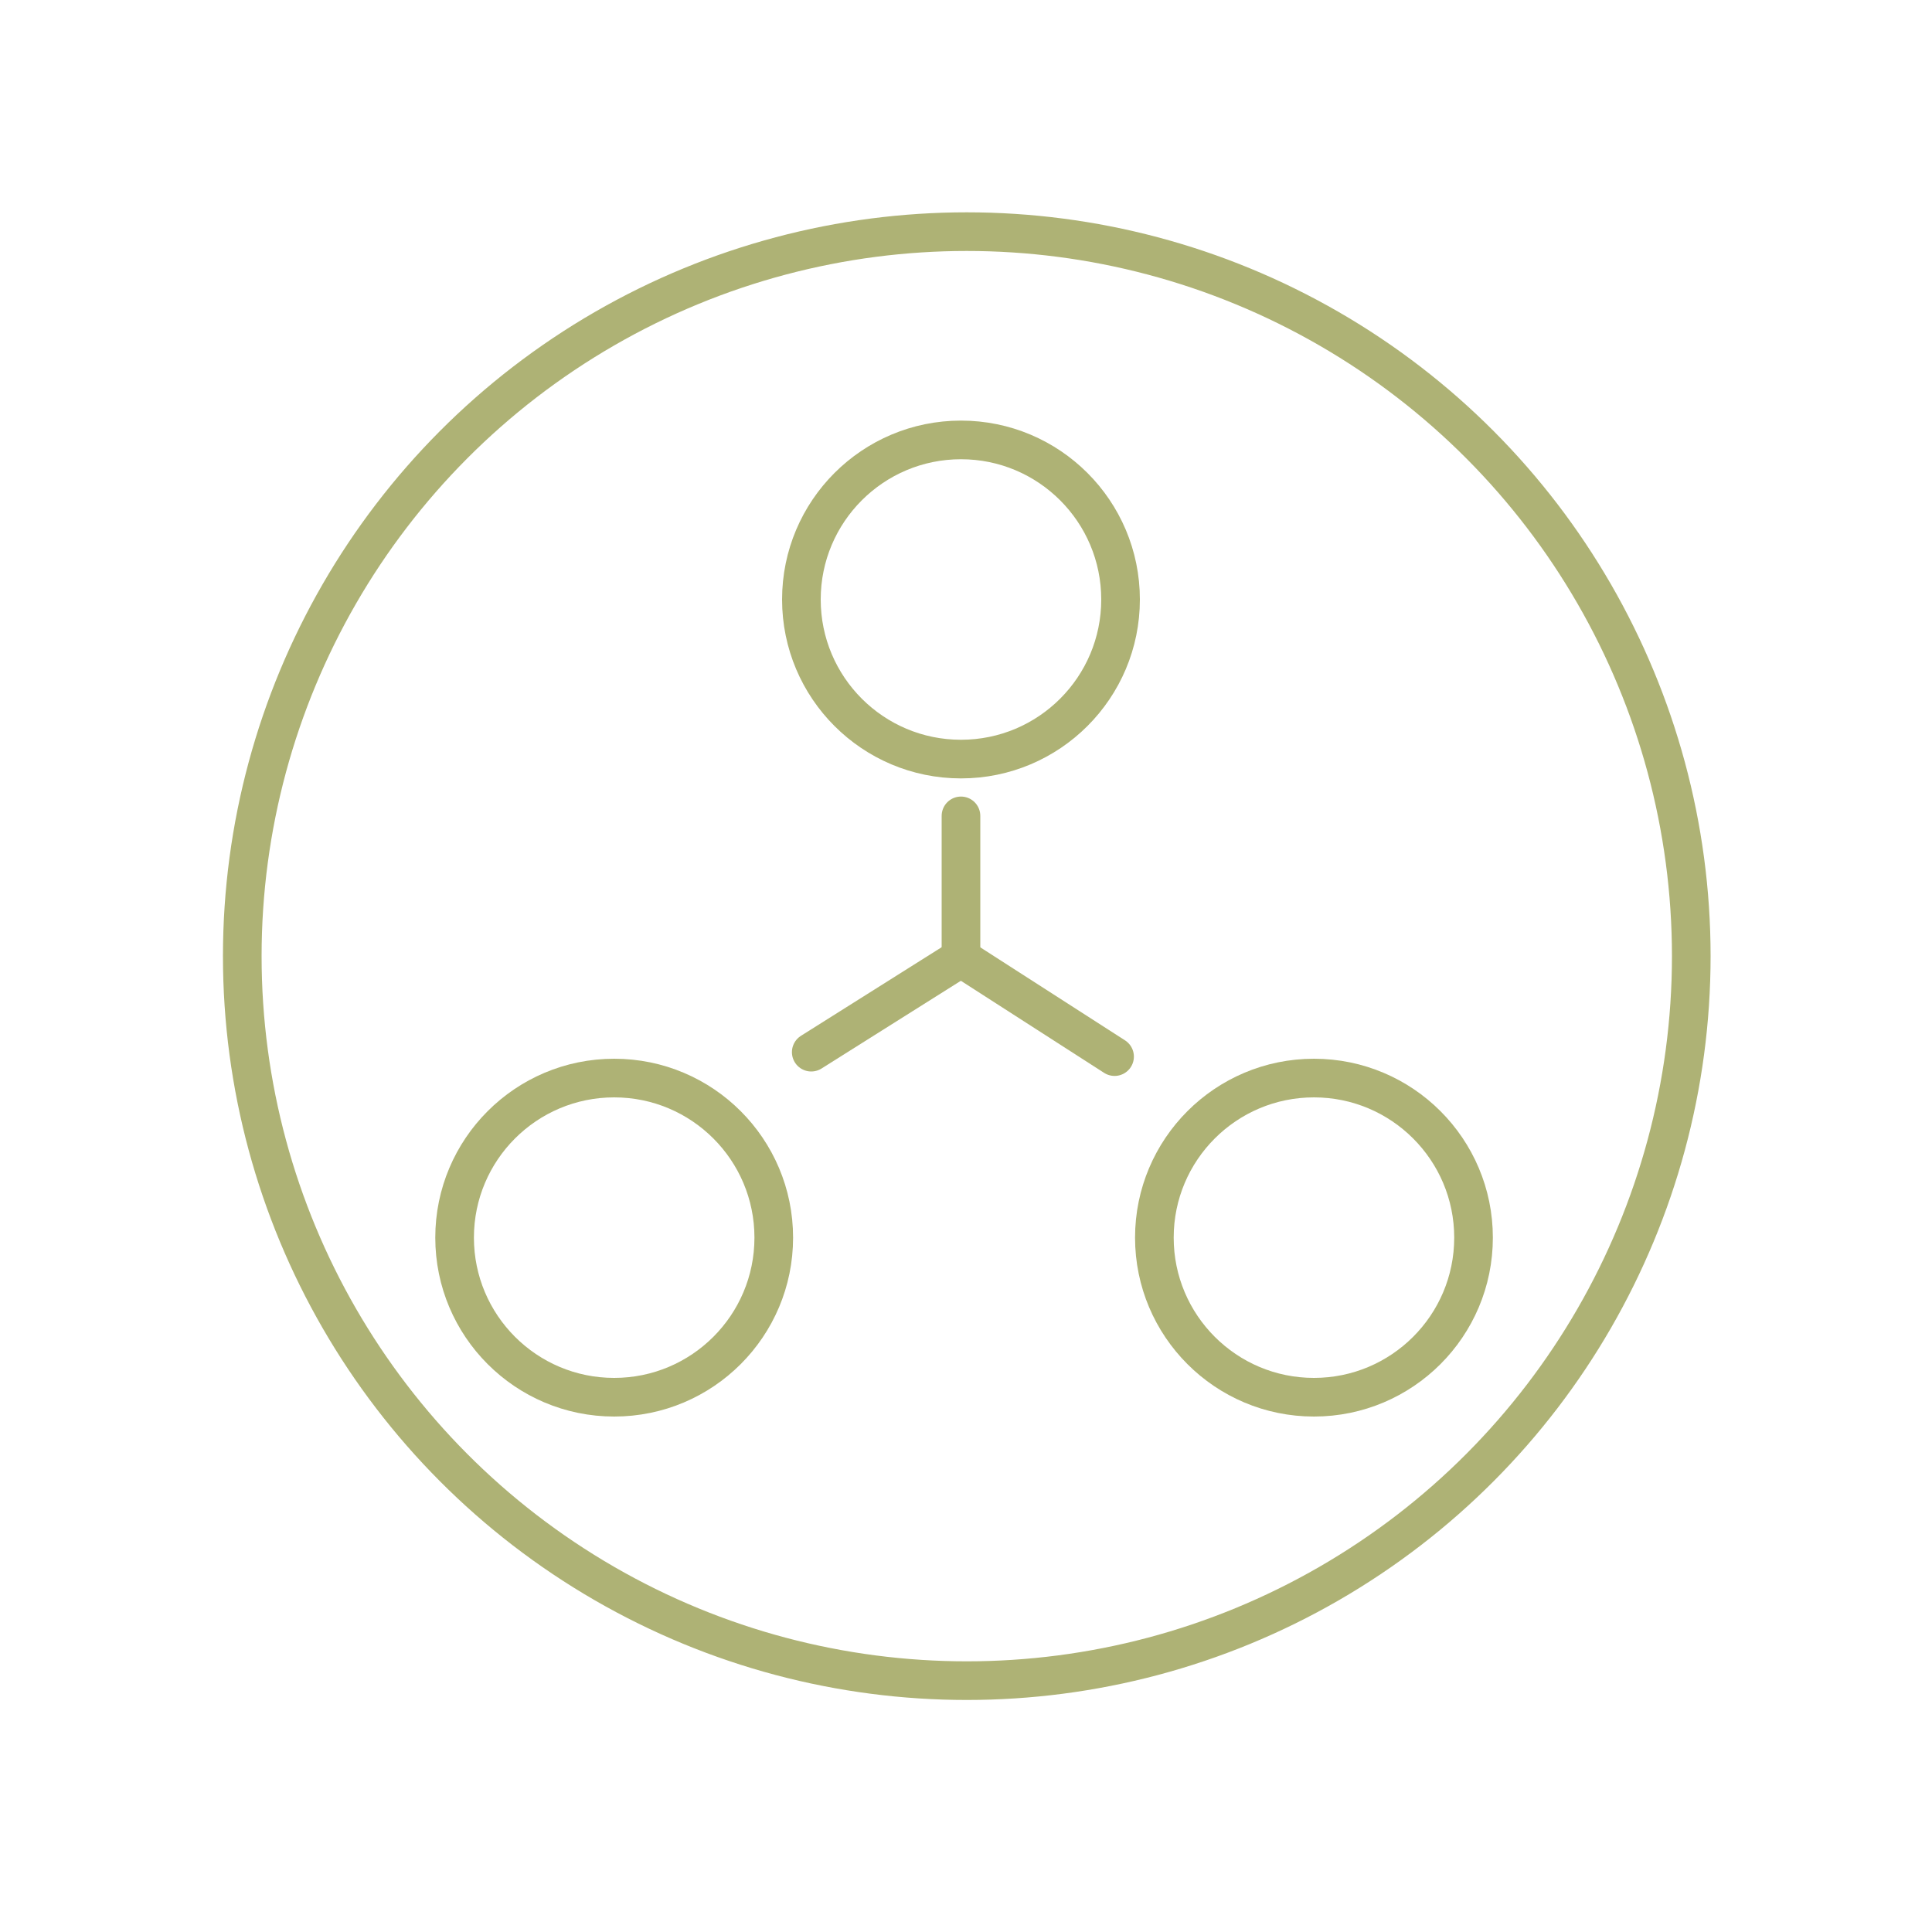 <svg height="100" viewBox="0 0 100 100" width="100" xmlns="http://www.w3.org/2000/svg"><g fill="none" stroke="#aeb275" stroke-linecap="round" stroke-linejoin="round" stroke-width="2"><path d="m49.74 49.58-7.75 4.88"/><path d="m49.74 49.58 7.95 5.11"/><path d="m49.74 49.58v-7.35"/><circle cx="49.74" cy="31.03" r="8.26"/><circle cx="68.01" cy="64.06" r="8.26"/><circle cx="31.79" cy="64.06" r="8.26"/><circle cx="50.04" cy="49.49" r="37.5"/></g></svg>